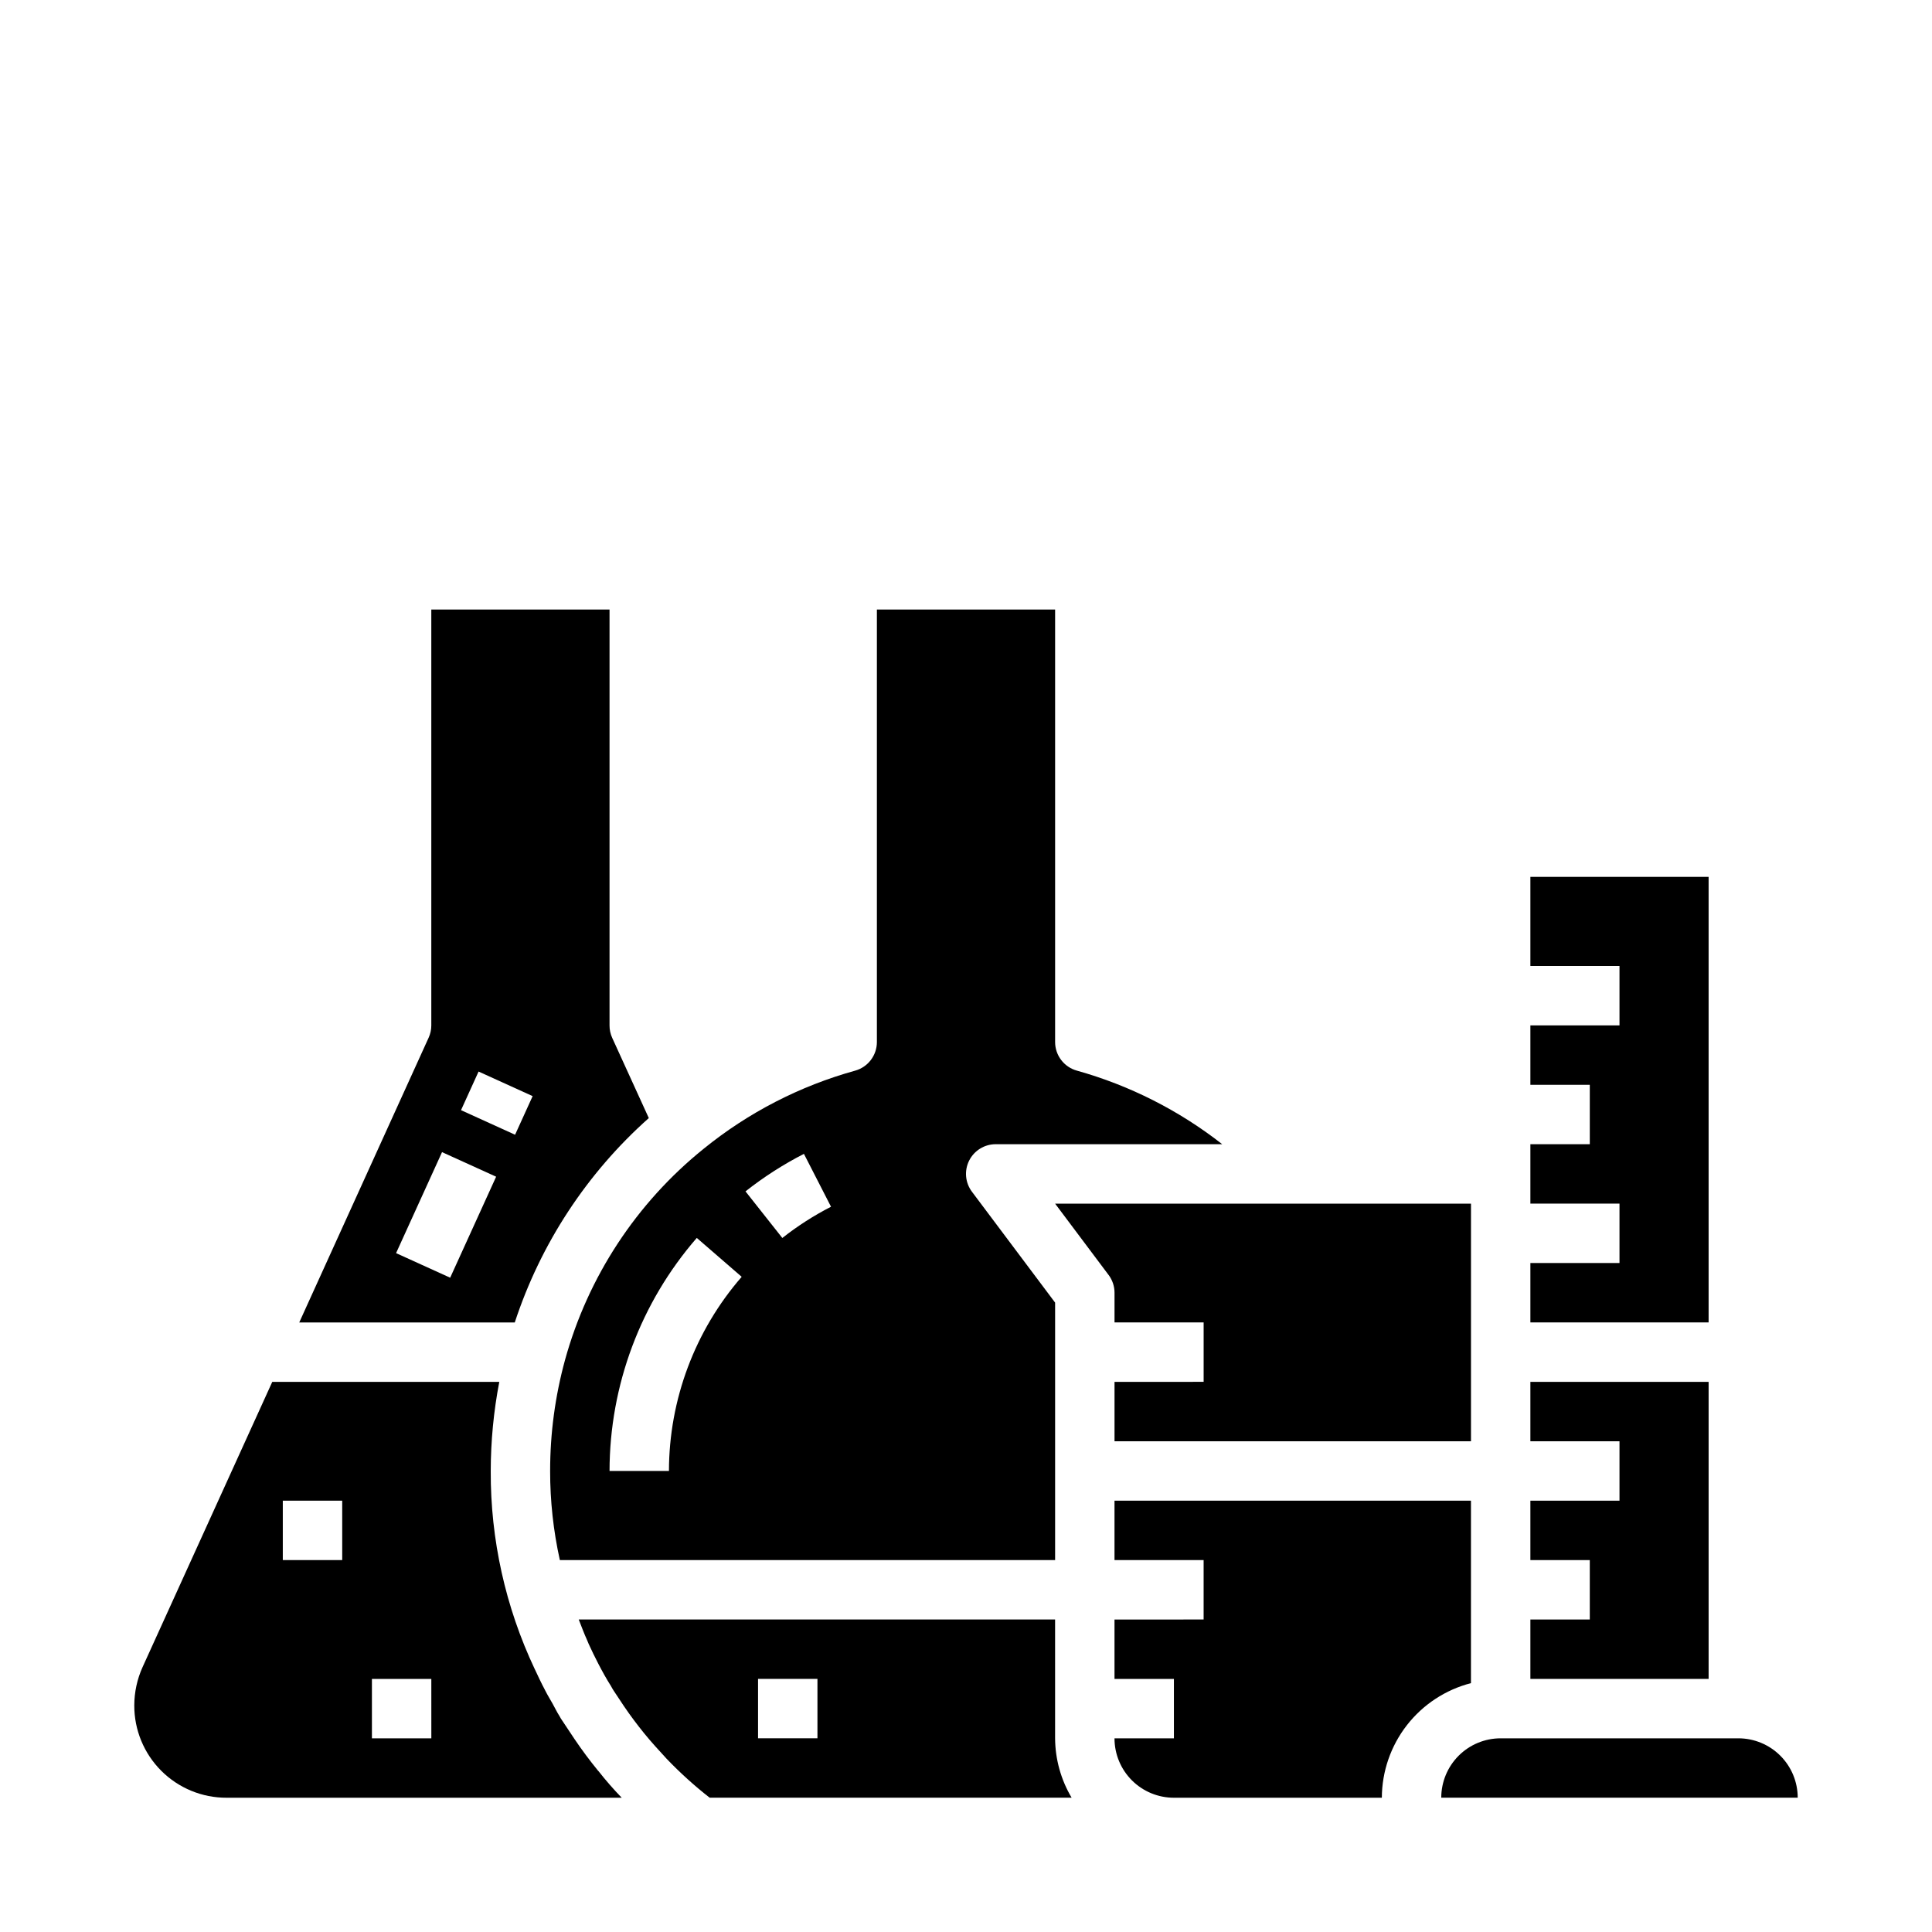 <?xml version="1.0" encoding="UTF-8"?>
<!-- Uploaded to: ICON Repo, www.svgrepo.com, Generator: ICON Repo Mixer Tools -->
<svg fill="#000000" width="800px" height="800px" version="1.1" viewBox="144 144 512 512" xmlns="http://www.w3.org/2000/svg">
 <g>
  <path d="m289.79 533.82c-0.008 7.941 0.855 15.859 2.574 23.613h131.25v-68.227l-22.039-29.387c-1.789-2.383-2.078-5.574-0.746-8.242 1.336-2.668 4.062-4.352 7.043-4.352h60.023c-11.441-8.961-24.531-15.586-38.527-19.5-3.398-0.949-5.754-4.047-5.754-7.578v-114.62h-47.23v114.62c0 3.535-2.356 6.641-5.762 7.586-14.664 4.066-28.332 11.113-40.148 20.703-17.812 14.352-30.668 33.934-36.746 55.988-2.621 9.578-3.945 19.465-3.938 29.395zm67.258-84.035 7.18 14.012c-4.559 2.336-8.879 5.109-12.902 8.281l-9.762-12.352h0.004c4.824-3.809 10.012-7.137 15.48-9.941zm-28.395 22.277 11.902 10.305h0.004c-12.406 14.273-19.25 32.539-19.281 51.453h-15.742c0.027-22.699 8.234-44.625 23.121-61.758z"/>
  <path d="m596.8 510.21h-47.234v15.742h23.617v15.746h-23.617v15.742h15.746v15.746h-15.746v15.742h47.234z"/>
  <path d="m302.5 613.27-0.094-0.125c-2.102-2.582-4.133-5.289-6.07-8.156l-2.961-4.449-0.203-0.316-0.133-0.188v0.004c-0.289-0.414-0.551-0.848-0.789-1.293-0.691-1.07-1.188-2.156-1.793-3.234-0.605-1.078-1.324-2.242-1.938-3.449l-0.133-0.27c-0.844-1.574-1.762-3.512-2.691-5.512l-0.004 0.004c-7.742-16.398-11.719-34.324-11.641-52.457 0.012-7.926 0.773-15.832 2.266-23.617h-60.164l-34.363 75.57c-1.441 3.191-2.191 6.652-2.203 10.156-0.02 6.5 2.551 12.738 7.148 17.336 4.594 4.594 10.832 7.168 17.332 7.144h104.7c-2.184-2.25-4.246-4.613-6.18-7.082zm-67.809-55.828h-15.746v-15.742h15.742zm23.617 47.23-15.746 0.004v-15.746h15.742z"/>
  <path d="m604.67 604.67h-62.977c-4.176 0-8.18 1.656-11.133 4.609s-4.613 6.957-4.613 11.133h94.465c0-4.176-1.656-8.18-4.609-11.133-2.953-2.953-6.957-4.609-11.133-4.609z"/>
  <path d="m315.94 440.3-9.699-21.254v-0.004c-0.473-1.031-0.715-2.16-0.707-3.297v-110.21h-47.234v110.21c0.004 1.125-0.238 2.238-0.707 3.258l-34.289 75.461h57.117c6.848-20.875 19.102-39.562 35.52-54.164zm-45.113-12.328 14.328 6.512-4.652 10.234-14.328-6.512zm-7.527 54.633-14.336-6.512 12.18-26.766 14.336 6.512z"/>
  <path d="m439.36 494.46h23.617v15.742l-23.617 0.004v15.742h94.465v-62.973h-110.21l14.168 18.895 0.004-0.004c1.02 1.363 1.574 3.019 1.574 4.723z"/>
  <path d="m596.8 494.46v-118.08h-47.234v23.617h23.617v15.742h-23.617v15.746h15.746v15.742h-15.746v15.746h23.617v15.742h-23.617v15.742z"/>
  <path d="m533.82 541.7h-94.465v15.742h23.617v15.742l-23.617 0.004v15.742h15.742v15.742l-15.742 0.004c0 4.176 1.656 8.18 4.609 11.133 2.953 2.953 6.957 4.609 11.133 4.609h55.105c0.027-6.961 2.359-13.715 6.629-19.211 4.273-5.492 10.246-9.418 16.988-11.16z"/>
  <path d="m423.61 573.18h-126.24c0.723 1.836 1.402 3.691 2.234 5.512 0.141 0.324 0.25 0.629 0.395 0.953 0.844 1.828 1.645 3.504 2.519 5.18 1.094 2.117 2.164 4.055 3.387 5.984 0.133 0.234 0.277 0.465 0.395 0.707l0.316 0.512 2.738 4.125c1.707 2.519 3.465 4.856 5.359 7.195 1.898 2.34 3.938 4.551 5.969 6.762l-0.004-0.004c3.547 3.703 7.352 7.148 11.391 10.305h95.922c-2.836-4.766-4.344-10.199-4.379-15.742zm-62.977 31.488h-15.742v-15.746h15.742z"/>
 </g>
</svg>